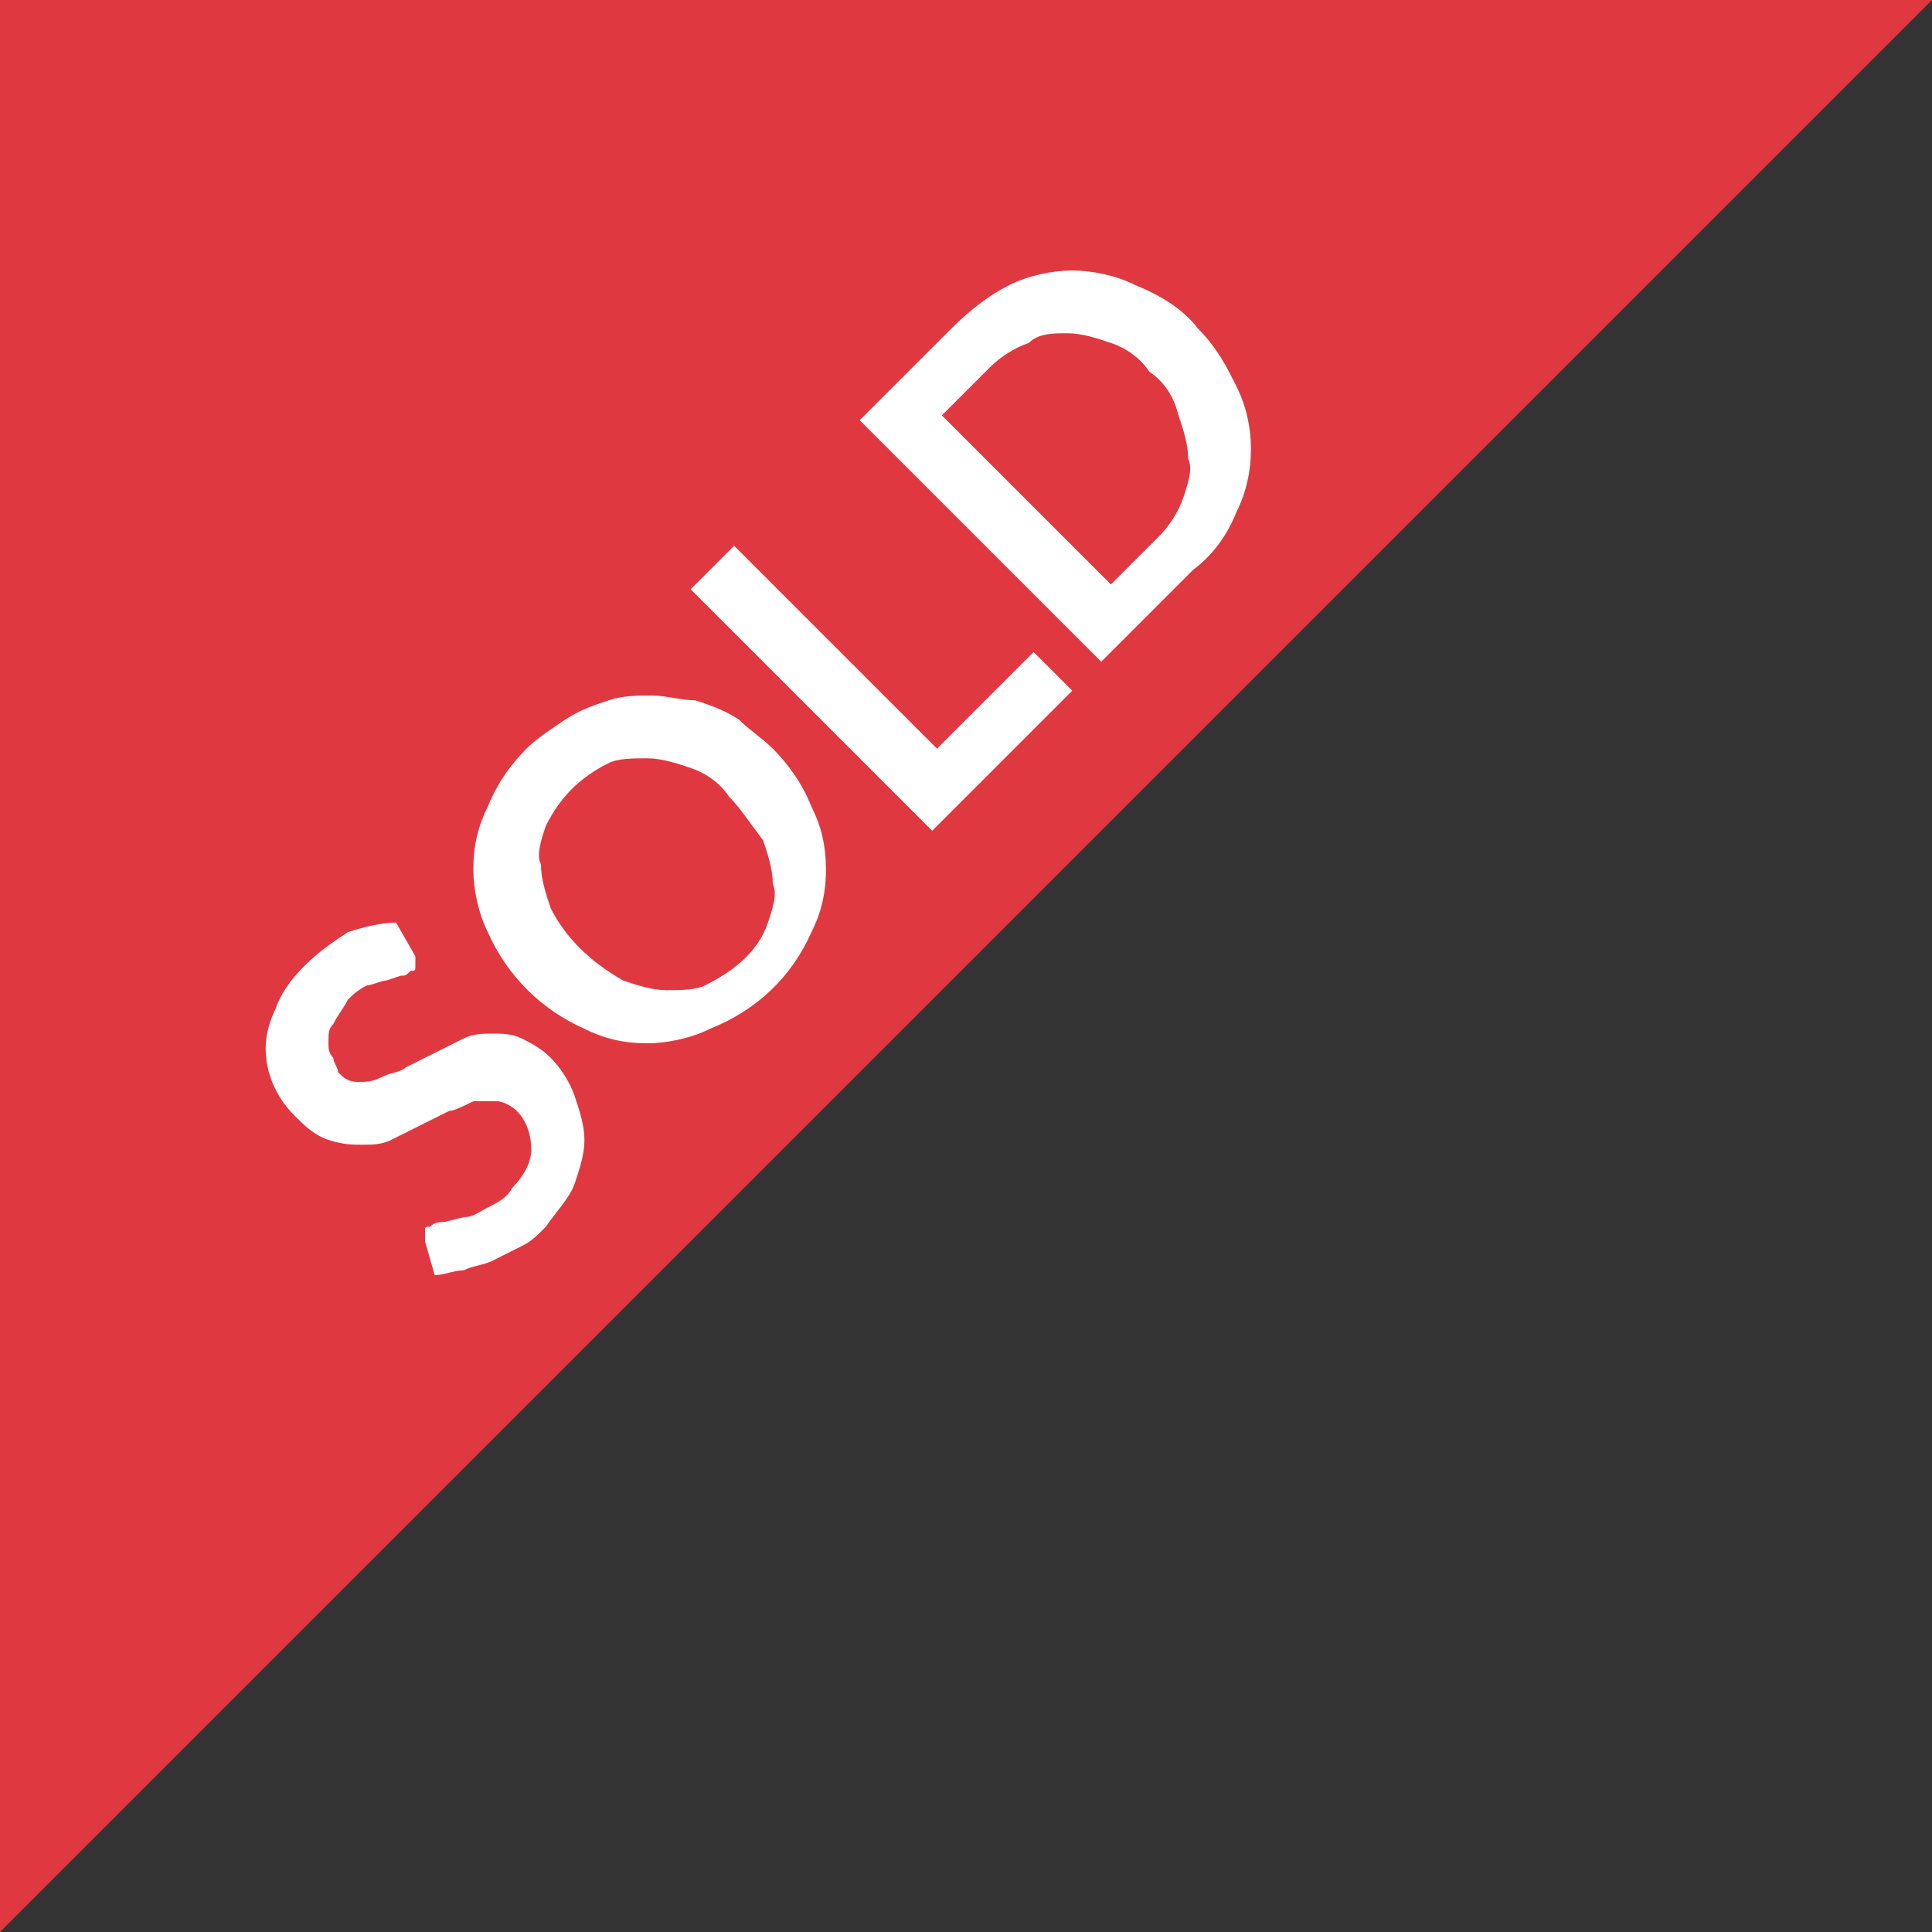 <?xml version="1.0" encoding="utf-8"?>
<!-- Generator: Adobe Illustrator 23.0.2, SVG Export Plug-In . SVG Version: 6.00 Build 0)  -->
<svg version="1.1" id="Layer_1" xmlns="http://www.w3.org/2000/svg" xmlns:xlink="http://www.w3.org/1999/xlink" x="0px" y="0px"
	 viewBox="0 0 40 40" style="enable-background:new 0 0 40 40;" xml:space="preserve">
<rect x="0" y="0" width="40" height="40" fill="#333333" stroke="none"/>
<style type="text/css">
	.st0{fill:#E03841;}
	.st1{fill:#FFFFFF;}
</style>
<title>banner_sold</title>
<polyline class="st0" points="0,40 0,0 40,0 "/>
<path class="st1" d="M8.6,19.8c0,0.1,0,0.1,0,0.2c0,0.1,0,0.1-0.1,0.1c-0.1,0.1-0.1,0.1-0.2,0.1L8,20.3c-0.1,0-0.3,0.1-0.4,0.1
	c-0.2,0.1-0.3,0.2-0.4,0.3C7.1,20.9,7,21,6.9,21.2c-0.1,0.1-0.1,0.2-0.1,0.4c0,0.1,0,0.2,0.1,0.3C6.9,22,7,22.1,7,22.2
	c0.1,0.1,0.2,0.2,0.4,0.2c0.2,0,0.3,0,0.5-0.1c0.2-0.1,0.4-0.1,0.5-0.2L9,21.8c0.2-0.1,0.4-0.2,0.6-0.3c0.2-0.1,0.4-0.1,0.6-0.1
	c0.2,0,0.4,0,0.6,0.1c0.2,0.1,0.4,0.2,0.6,0.4c0.2,0.2,0.4,0.5,0.5,0.8c0.1,0.3,0.2,0.6,0.2,0.9c0,0.3-0.1,0.6-0.2,0.9
	c-0.1,0.3-0.4,0.6-0.6,0.9c-0.2,0.2-0.3,0.3-0.5,0.4c-0.2,0.1-0.4,0.2-0.6,0.3c-0.2,0.1-0.4,0.1-0.6,0.2c-0.2,0-0.4,0.1-0.6,0.1
	l-0.2-0.7c0-0.1,0-0.1,0-0.2c0-0.1,0-0.1,0.1-0.1c0.1-0.1,0.2-0.1,0.3-0.1l0.4-0.1c0.2,0,0.3-0.1,0.5-0.2c0.2-0.1,0.4-0.2,0.5-0.4
	c0.2-0.2,0.4-0.5,0.4-0.8c0-0.3-0.1-0.6-0.3-0.8c-0.1-0.1-0.3-0.2-0.4-0.2c-0.2,0-0.3,0-0.5,0C9.6,22.9,9.4,23,9.3,23l-0.6,0.3
	c-0.2,0.1-0.4,0.2-0.6,0.3c-0.2,0.1-0.4,0.1-0.6,0.1c-0.2,0-0.4,0-0.7-0.1c-0.3-0.1-0.5-0.3-0.7-0.5c-0.4-0.4-0.6-0.9-0.6-1.4
	c0-0.3,0.1-0.6,0.2-0.8c0.1-0.3,0.3-0.6,0.6-0.9c0.3-0.3,0.6-0.5,0.9-0.7c0.3-0.1,0.7-0.2,1-0.2L8.6,19.8z"/>
<path class="st1" d="M16,15.5c0.3,0.3,0.6,0.7,0.8,1.2c0.2,0.4,0.3,0.8,0.3,1.3c0,0.5-0.1,0.9-0.3,1.3c-0.4,0.9-1.1,1.6-2.1,2
	c-0.4,0.2-0.9,0.3-1.3,0.3c-0.5,0-0.9-0.1-1.3-0.3c-0.9-0.4-1.6-1.1-2-2c-0.2-0.4-0.3-0.9-0.3-1.3c0-0.5,0.1-0.9,0.3-1.3
	c0.2-0.5,0.5-0.9,0.8-1.2c0.2-0.2,0.5-0.4,0.8-0.6c0.3-0.2,0.6-0.3,0.9-0.4c0.3-0.1,0.6-0.1,0.9-0.1c0.3,0,0.6,0.1,0.9,0.1
	c0.3,0.1,0.6,0.2,0.9,0.4C15.5,15.1,15.8,15.3,16,15.5z M15.1,16.5c-0.2-0.3-0.5-0.5-0.8-0.6c-0.3-0.1-0.6-0.2-0.9-0.2
	c-0.3,0-0.6,0-0.8,0.1c-0.6,0.3-1,0.7-1.3,1.3c-0.1,0.3-0.2,0.6-0.1,0.8c0,0.3,0.1,0.6,0.2,0.9c0.3,0.6,0.8,1.1,1.5,1.5
	c0.3,0.1,0.6,0.2,0.9,0.2c0.3,0,0.6,0,0.8-0.1c0.6-0.3,1.1-0.7,1.3-1.3c0.1-0.3,0.2-0.6,0.1-0.8c0-0.3-0.1-0.6-0.2-0.9
	C15.5,17,15.3,16.7,15.1,16.5L15.1,16.5z"/>
<path class="st1" d="M21.4,13.5l0.8,0.8l-2.9,2.9l-5-5l0.9-0.9l4.2,4.2L21.4,13.5z"/>
<path class="st1" d="M24.8,6.8c0.4,0.4,0.6,0.8,0.8,1.2c0.4,0.8,0.4,1.8,0,2.6c-0.2,0.5-0.5,0.9-0.9,1.2l-1.9,1.9l-5-5l1.9-1.9
	c0.4-0.4,0.8-0.7,1.2-0.9c0.4-0.2,0.9-0.3,1.3-0.3c0.4,0,0.9,0.1,1.3,0.3C24,6.1,24.5,6.4,24.8,6.8z M23.8,7.7
	c-0.2-0.3-0.5-0.5-0.8-0.6c-0.3-0.1-0.6-0.2-0.9-0.2c-0.3,0-0.6,0-0.8,0.2c-0.3,0.1-0.6,0.3-0.8,0.5l-1,1l3.5,3.5l1-1
	c0.2-0.2,0.4-0.5,0.5-0.8c0.1-0.3,0.2-0.6,0.1-0.8c0-0.3-0.1-0.6-0.2-0.9C24.3,8.2,24.1,7.9,23.8,7.7L23.8,7.7z"/>
</svg>

